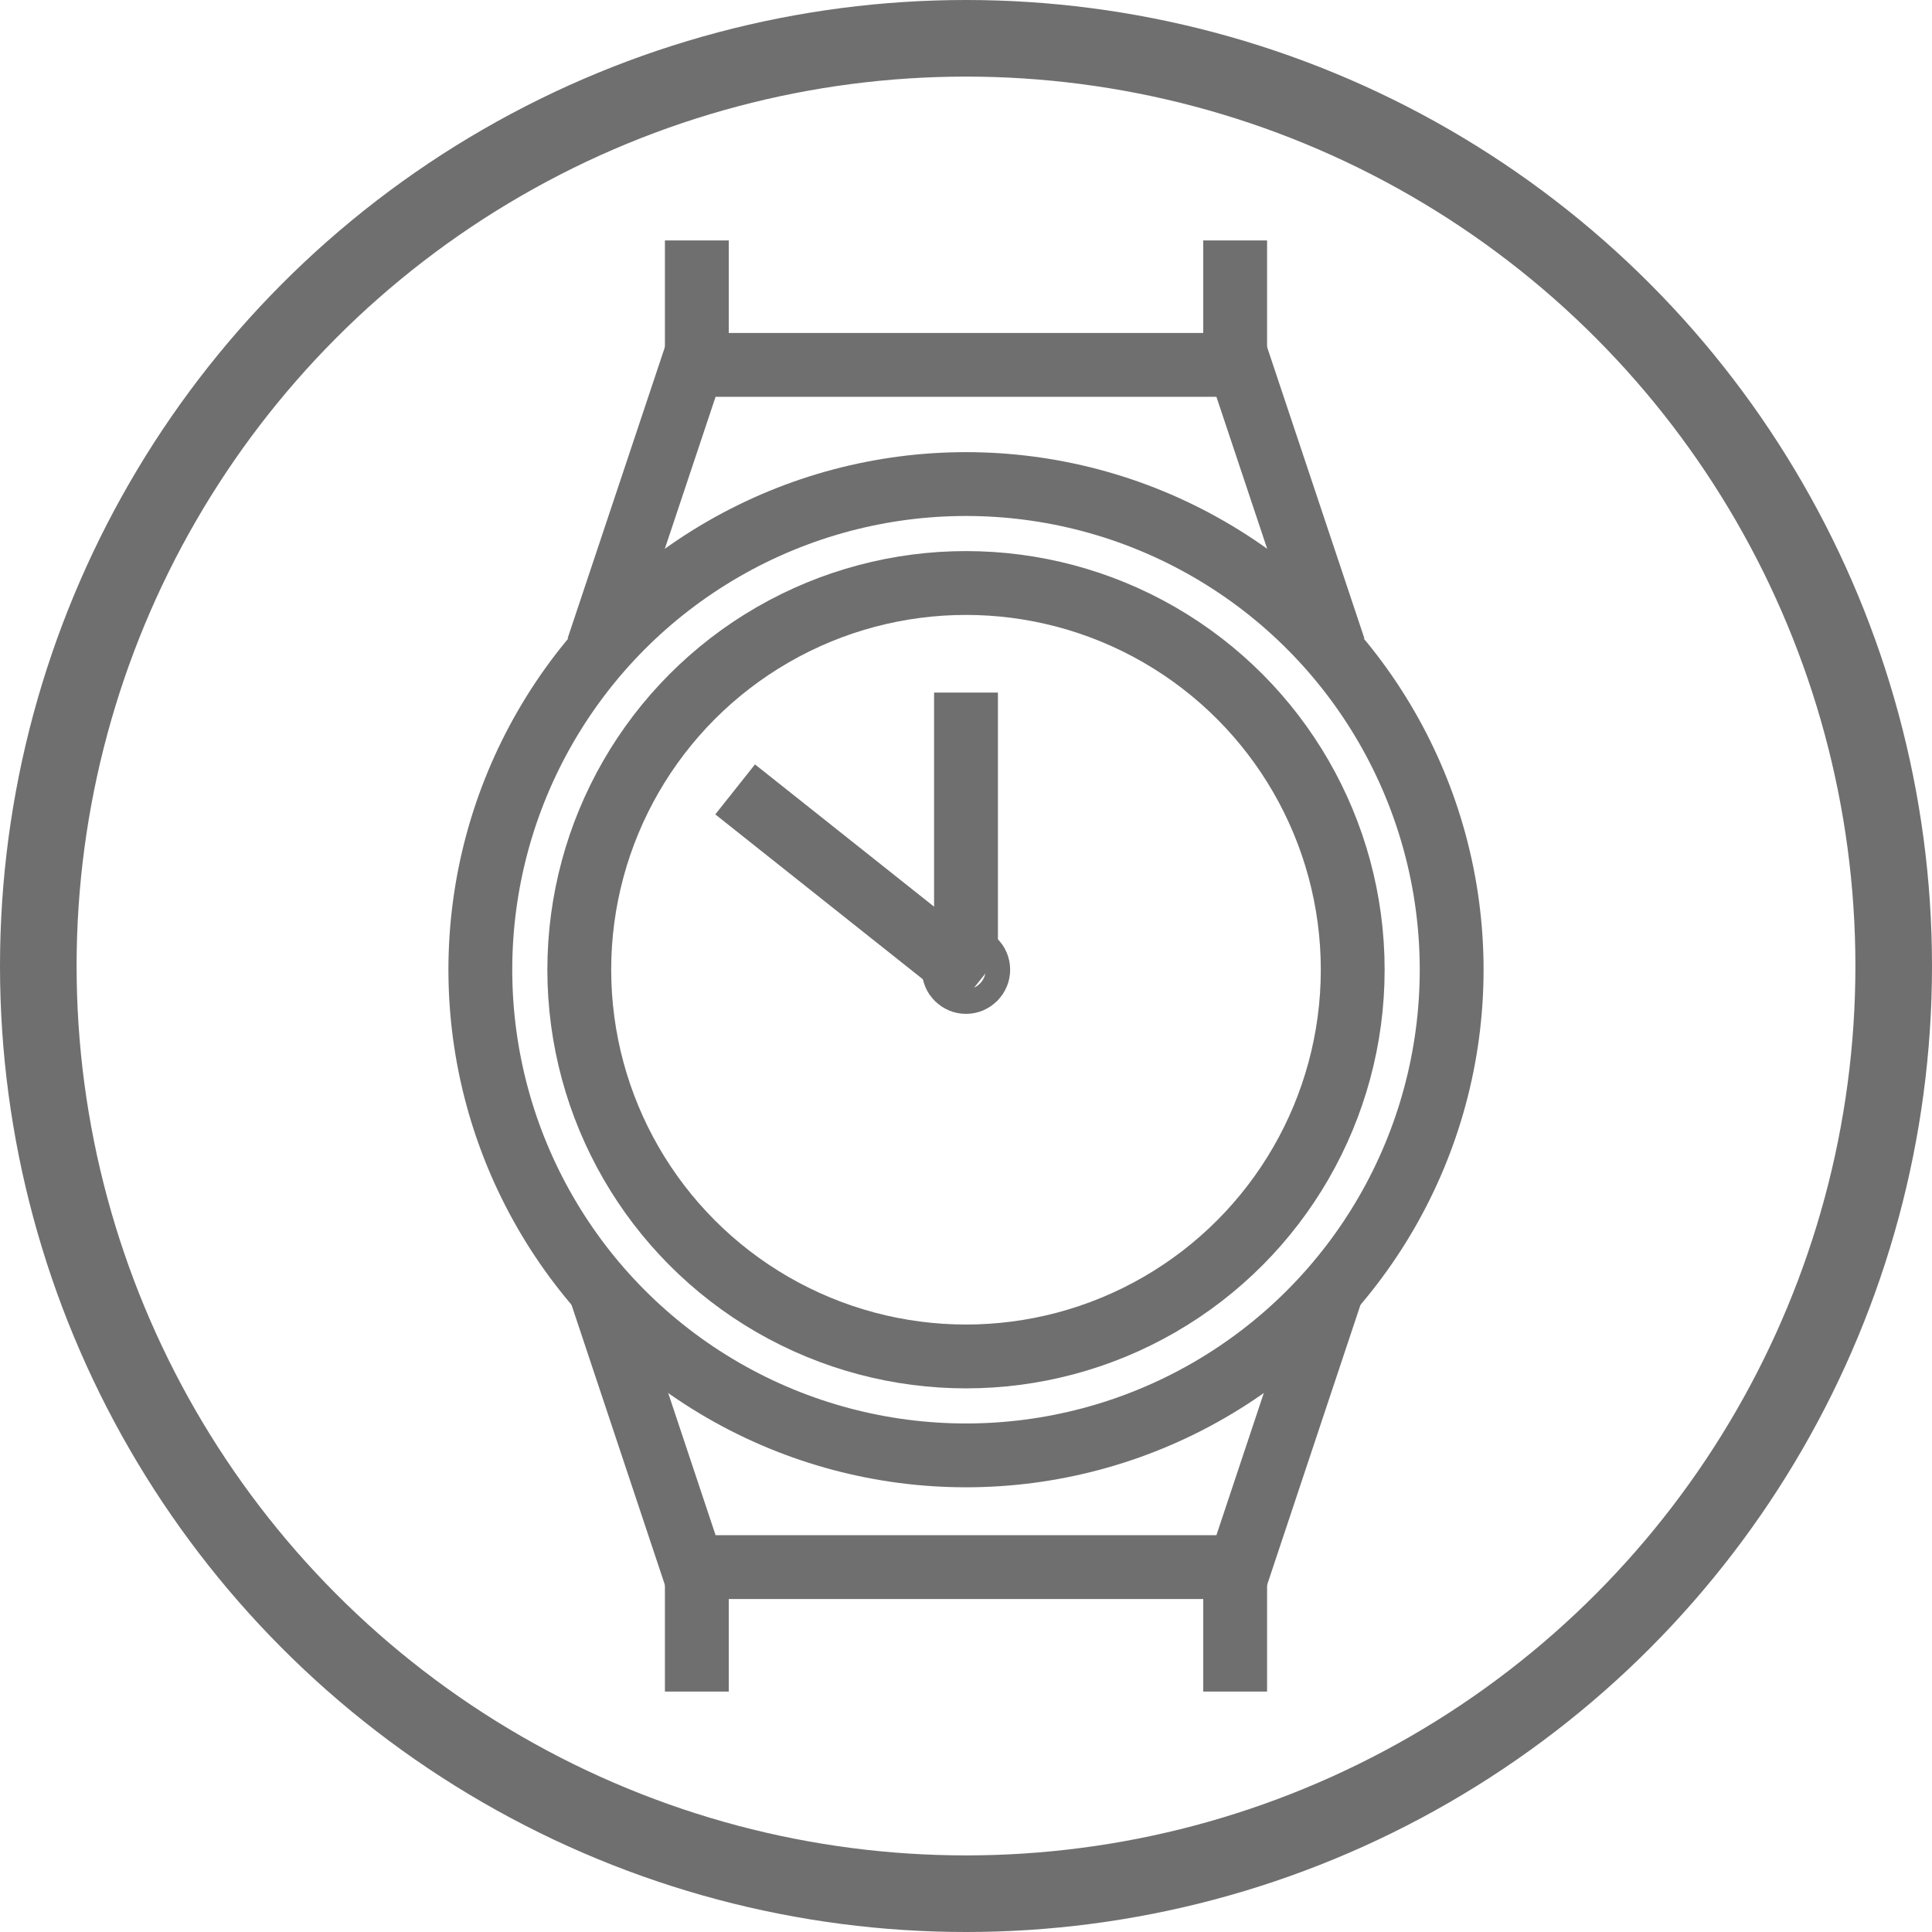 <?xml version="1.0" encoding="UTF-8"?><svg id="Layer_2" xmlns="http://www.w3.org/2000/svg" viewBox="0 0 36.32 36.32"><defs><style>.cls-1{stroke-linecap:round;stroke-linejoin:round;stroke-width:1.44px;}.cls-1,.cls-2{fill:none;stroke:#706f6f;}.cls-2{stroke-miterlimit:10;stroke-width:1.2px;}</style></defs><g id="Layer_1-2"><circle class="cls-1" cx="18.16" cy="18.16" r="17.44"/><circle class="cls-2" cx="18.16" cy="18.23" r="9.13"/><circle class="cls-2" cx="18.16" cy="18.23" r="7.27"/><polyline class="cls-2" points="11.24 12.19 13.02 6.86 18.16 6.86"/><line class="cls-2" x1="13.1" y1="4.52" x2="13.1" y2="6.87"/><polyline class="cls-2" points="25.08 12.19 23.3 6.86 18.16 6.86"/><line class="cls-2" x1="23.22" y1="4.52" x2="23.22" y2="6.87"/><polyline class="cls-2" points="25.08 24.12 23.3 29.46 18.16 29.46"/><line class="cls-2" x1="23.22" y1="31.8" x2="23.22" y2="29.45"/><polyline class="cls-2" points="11.24 24.12 13.02 29.46 18.16 29.46"/><line class="cls-2" x1="13.1" y1="31.8" x2="13.1" y2="29.45"/><line class="cls-2" x1="18.16" y1="18.15" x2="18.16" y2="13.02"/><line class="cls-2" x1="18.39" y1="18.47" x2="13.82" y2="14.84"/><circle class="cls-2" cx="18.16" cy="18.23" r=".23"/></g></svg>